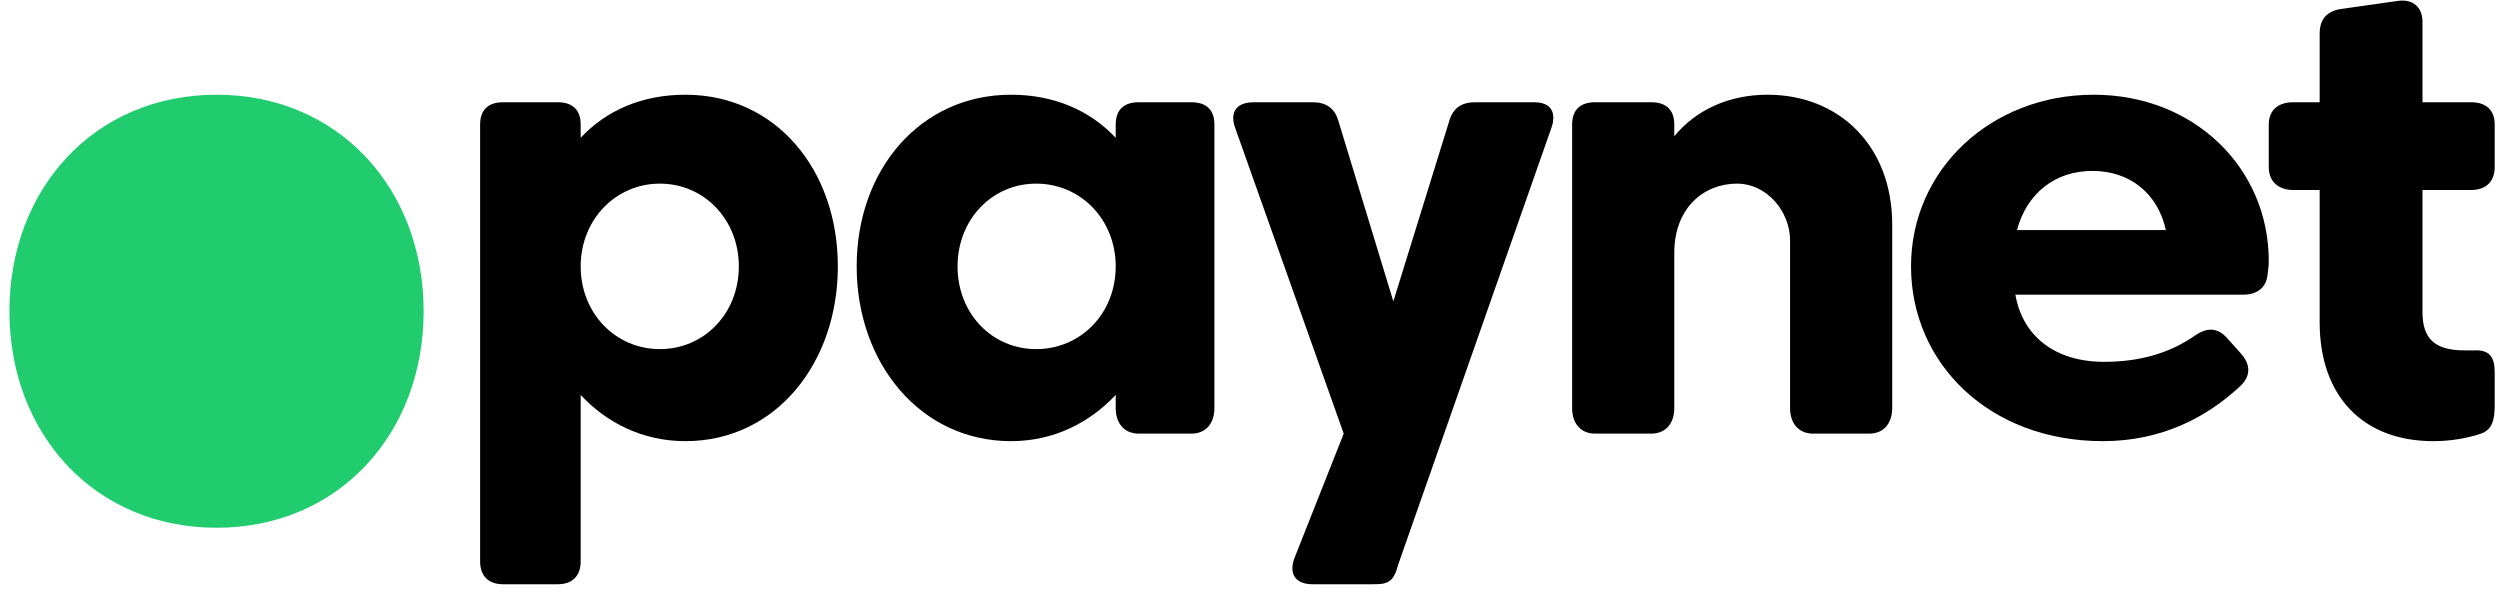 <svg width="257" height="61" viewBox="0 0 257 61" fill="none" xmlns="http://www.w3.org/2000/svg">
<g clip-path="url(#clip0_30_376)">
<path d="M22.26 54.253C34.81 54.253 43.55 44.586 43.55 31.995C43.55 19.405 34.81 9.737 22.26 9.737C9.709 9.737 0.969 19.405 0.969 31.995C0.969 44.586 9.709 54.253 22.26 54.253Z" fill="#20CC6D"/>
<path d="M86.13 27.383C86.13 17.438 79.747 9.737 70.457 9.737C66.007 9.737 62.311 11.353 59.694 14.167V12.793C59.694 11.288 58.843 10.511 57.338 10.511H51.712C50.207 10.511 49.356 11.288 49.356 12.793V57.699C49.356 59.204 50.207 60.06 51.712 60.06H57.338C58.843 60.06 59.694 59.204 59.694 57.699V40.599C62.311 43.413 66.007 45.35 70.457 45.35C79.747 45.35 86.13 37.328 86.13 27.383ZM75.952 27.383C75.952 32.224 72.386 35.888 67.839 35.888C63.292 35.888 59.694 32.224 59.694 27.383C59.694 22.574 63.292 18.877 67.839 18.877C72.386 18.877 75.952 22.574 75.952 27.383Z" fill="black"/>
<path d="M88.066 27.383C88.066 37.328 94.61 45.35 103.933 45.35C108.382 45.35 112.046 43.413 114.696 40.599V41.973C114.696 43.478 115.547 44.576 117.051 44.576H122.485C123.99 44.576 124.841 43.478 124.841 41.973V12.793C124.841 11.288 123.99 10.511 122.485 10.511H117.051C115.547 10.511 114.696 11.288 114.696 12.793V14.167C112.046 11.353 108.382 9.737 103.933 9.737C94.61 9.737 88.066 17.438 88.066 27.383ZM98.437 27.383C98.437 22.574 101.97 18.877 106.517 18.877C111.098 18.877 114.696 22.574 114.696 27.383C114.696 32.224 111.098 35.888 106.517 35.888C101.97 35.888 98.437 32.224 98.437 27.383Z" fill="black"/>
<path d="M134.927 60.06H141.012C142.353 60.06 143.236 60.06 143.694 58.157L159.481 13.152C159.616 12.77 159.679 12.487 159.679 12.109C159.679 11.061 158.999 10.511 157.663 10.511H151.643C150.27 10.511 149.386 11.091 148.994 12.4L143.236 30.981L137.577 12.4C137.184 11.091 136.301 10.511 134.927 10.511H128.908C127.555 10.511 126.776 11.076 126.776 12.146C126.776 12.487 126.848 12.785 126.977 13.152L138.133 44.576L133.095 57.306C132.441 58.975 133.16 60.06 134.927 60.06Z" fill="black"/>
<path d="M181.697 9.737C177.837 9.737 174.406 11.223 172.116 14.003V12.793C172.116 11.288 171.265 10.511 169.76 10.511H163.969C162.465 10.511 161.615 11.288 161.615 12.793V41.973C161.615 43.478 162.465 44.576 163.969 44.576H169.76C171.265 44.576 172.116 43.478 172.116 41.973V26.009C172.116 21.364 175.155 18.877 178.557 18.877C181.6 18.877 184.02 21.691 184.02 24.733V41.973C184.02 43.478 184.871 44.576 186.376 44.576H192.165C193.67 44.576 194.518 43.478 194.518 41.973V23.065C194.518 15.05 189.124 9.737 181.697 9.737Z" fill="black"/>
<path d="M249.03 32.061V19.532H254.034C255.538 19.532 256.454 18.681 256.454 17.176V12.793C256.454 11.288 255.538 10.511 254.034 10.511H249.03V2.236C249.03 0.911 248.257 0.071 246.986 0.06C246.825 0.058 246.654 0.07 246.477 0.096L240.621 0.928C239.182 1.157 238.462 2.007 238.462 3.447V10.511H235.744C234.239 10.511 233.228 11.288 233.228 12.793V17.176C233.228 18.681 234.239 19.532 235.744 19.532H238.462V33.14C238.462 40.73 242.911 45.35 250.141 45.35C251.907 45.35 253.608 45.066 255.047 44.576C256.291 44.151 256.454 42.954 256.454 41.646V38.276C256.454 36.706 255.931 35.954 254.361 36.019H253.347C250.239 36.019 249.03 34.776 249.03 32.061Z" fill="black"/>
<path d="M207.18 30.294H230.586C231.993 30.294 232.98 29.608 233.111 28.201C233.177 27.743 233.228 27.252 233.228 26.827C233.228 17.307 225.598 9.737 215.228 9.737C204.661 9.737 196.454 17.438 196.454 27.383C196.454 37.328 204.466 45.35 216.176 45.35C222.196 45.35 226.839 42.922 230.306 39.683C231.418 38.636 231.353 37.459 230.371 36.346L228.965 34.776C227.984 33.664 226.904 33.631 225.661 34.482C223.043 36.314 219.939 37.197 216.308 37.197C211.27 37.197 207.933 34.58 207.18 30.294ZM215.097 17.569C218.99 17.569 221.834 19.924 222.651 23.654H207.344C208.358 19.859 211.27 17.569 215.097 17.569Z" fill="black"/>
</g>
<defs>
<clipPath id="clip0_30_376">
<rect width="256.452" height="60" fill="white" transform="translate(0.324 0.06)"/>
</clipPath>
</defs>
</svg>
